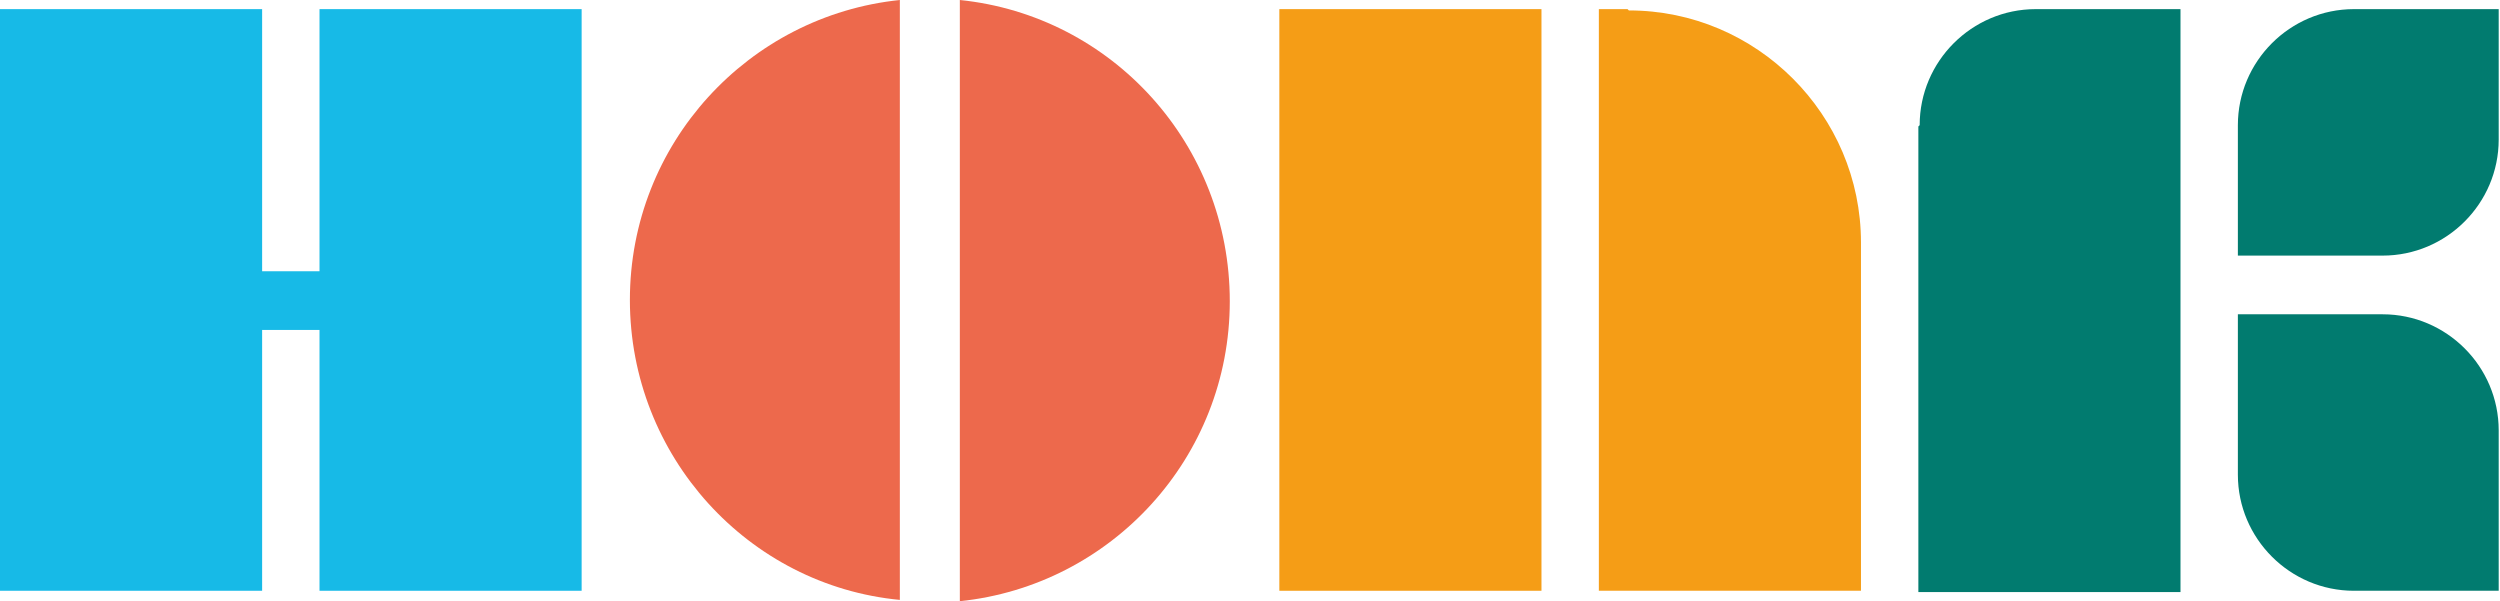 <?xml version="1.0" encoding="UTF-8"?>
<svg id="Laag_1" xmlns="http://www.w3.org/2000/svg" width="191.7" height="46.1" version="1.1" viewBox="0 0 191.7 46.1">
  <!-- Generator: Adobe Illustrator 29.3.1, SVG Export Plug-In . SVG Version: 2.1.0 Build 151)  -->
  <defs>
    <style>
      .st0 {
        fill: #ed694c;
      }

      .st1 {
        fill: #017b6f;
      }

      .st2 {
        fill: #f59d16;
      }

      .st3 {
        fill: #17bae7;
      }
    </style>
  </defs>
  <polygon class="st3" points="24.5 .7 24.5 20.8 20.1 20.8 20.1 .7 0 .7 0 45.3 20.1 45.3 20.1 25.3 24.5 25.3 24.5 45.3 44.6 45.3 44.6 .7 24.5 .7"/>
  <g>
    <path class="st0" d="M48.3,23c0,12,9.1,21.9,20.7,23V0c-11.6,1.2-20.7,11-20.7,23Z"/>
    <path class="st0" d="M73.6,0v46.1c11.6-1.2,20.7-11,20.7-23S85.3,1.2,73.6,0Z"/>
  </g>
  <g>
    <path class="st1" d="M147.1,9.7v35.7h20.1V.7h-11.1c-4.9,0-8.9,4-8.9,8.9Z"/>
    <path class="st1" d="M180.5.7c-4.9,0-8.9,4-8.9,8.9v10h11.1c4.9,0,8.9-4,8.9-8.9V.7h-11.1Z"/>
    <path class="st1" d="M182.7,24.1h-11.1v12.3c0,4.9,4,8.9,8.9,8.9h11.1v-12.3c0-4.9-4-8.9-8.9-8.9Z"/>
  </g>
  <g>
    <rect class="st2" x="98.1" y=".7" width="20.1" height="44.6"/>
    <path class="st2" d="M124.8.7h-2.2v44.6h20.1v-26.7c0-9.8-8-17.8-17.8-17.8Z"/>
  </g>
</svg>